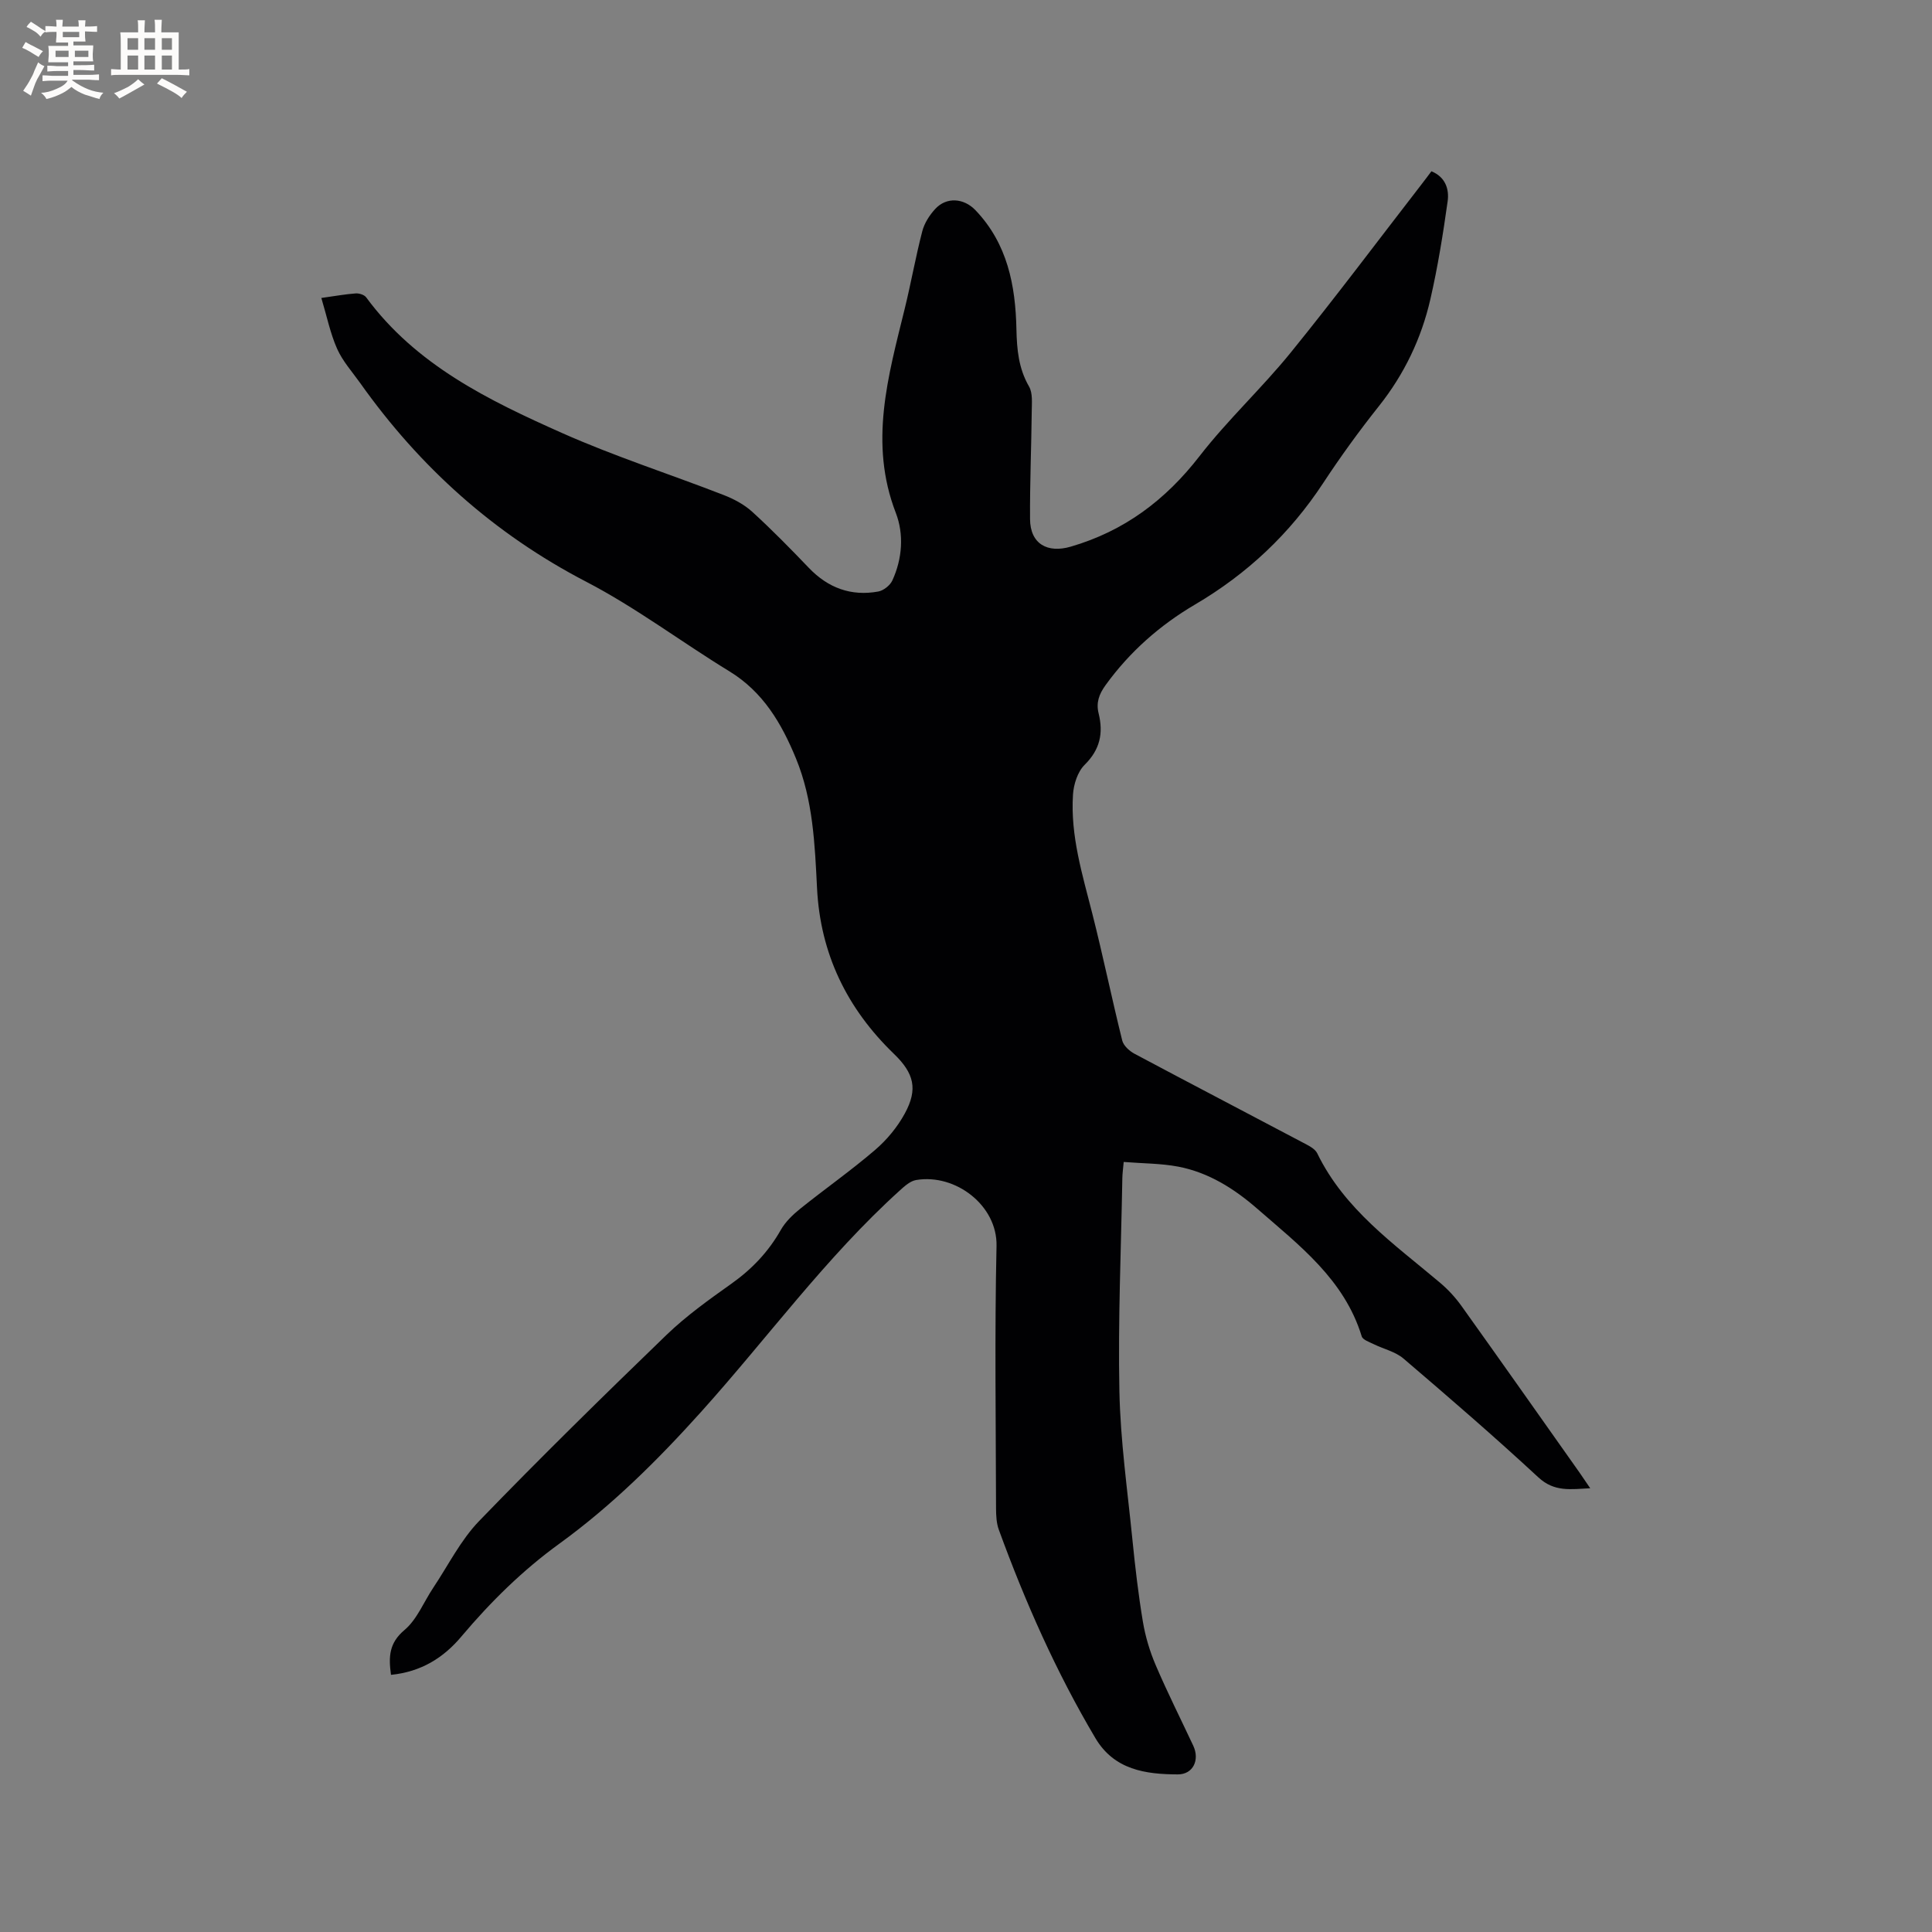 <svg enable-background="new 0 0 400 400" viewBox="0 0 400 400" xmlns="http://www.w3.org/2000/svg"><rect x="0" y="0" width="400" height="400" fill="#808080" stroke="none"/><path d="m80.95 346.76c-.52-3.77-.4-6.59 2.78-9.27 2.62-2.2 4.01-5.84 6-8.81 3.09-4.63 5.64-9.8 9.45-13.75 12.67-13.11 25.7-25.89 38.82-38.56 4.1-3.95 8.81-7.31 13.47-10.62 4.23-3.01 7.63-6.59 10.19-11.11.96-1.68 2.48-3.15 4.01-4.38 5.12-4.11 10.52-7.9 15.5-12.17 2.44-2.09 4.63-4.74 6.16-7.55 2.77-5.08 1.89-8.35-2.25-12.35-9.71-9.37-15.24-20.7-15.92-34.29-.46-9.1-.82-18.24-4.35-26.84-2.98-7.26-6.79-13.79-13.81-18.08-9.94-6.07-19.32-13.18-29.62-18.53-19.1-9.92-34.46-23.74-46.81-41.15-1.66-2.33-3.64-4.53-4.78-7.1-1.41-3.18-2.11-6.68-3.26-10.51 3.01-.42 5.06-.8 7.12-.94.72-.05 1.77.28 2.16.81 10.31 14.01 25.35 21.32 40.56 28.09 10.9 4.85 22.32 8.51 33.46 12.84 2.11.82 4.25 1.96 5.9 3.46 4.07 3.71 7.93 7.65 11.74 11.63 3.98 4.15 8.74 5.91 14.36 4.89 1.1-.2 2.45-1.27 2.92-2.29 2.08-4.52 2.42-9.57.72-13.99-5.6-14.47-1.59-28.29 1.84-42.26 1.31-5.33 2.26-10.75 3.64-16.06.43-1.66 1.49-3.32 2.67-4.6 2.35-2.56 5.94-2.26 8.34.25 6.62 6.92 8.29 15.57 8.48 24.63.09 4.2.44 8.12 2.61 11.87.8 1.38.57 3.46.56 5.21-.08 7.41-.4 14.82-.35 22.23.03 5.17 3.62 7.12 8.42 5.72 11.09-3.23 19.62-9.64 26.67-18.74 5.83-7.52 12.91-14.08 18.91-21.48 9.27-11.43 18.1-23.23 27.11-34.87.65-.83 1.27-1.68 1.99-2.63 2.89 1.18 3.71 3.69 3.36 6.21-.95 6.79-2.04 13.58-3.57 20.25-1.86 8.13-5.4 15.54-10.65 22.15-4.09 5.14-7.96 10.48-11.56 15.96-6.89 10.48-15.71 18.78-26.52 25.13-7.28 4.28-13.53 9.78-18.53 16.7-1.37 1.9-1.98 3.64-1.43 5.85 1.01 4.08.29 7.49-2.89 10.63-1.46 1.44-2.29 4.05-2.42 6.19-.55 8.49 1.95 16.54 4.01 24.66 2.21 8.71 4.02 17.52 6.19 26.25.27 1.07 1.5 2.18 2.56 2.74 11.59 6.18 23.24 12.24 34.84 18.38 1.09.58 2.49 1.23 2.97 2.22 5.64 11.62 15.91 18.77 25.36 26.74 1.68 1.41 3.22 3.07 4.5 4.86 8.2 11.47 16.31 23 24.45 34.51.66.94 1.29 1.9 2.21 3.24-4.04.19-7.42.82-10.74-2.26-9.1-8.43-18.49-16.54-27.93-24.6-1.68-1.43-4.11-1.97-6.17-2.98-.89-.44-2.25-.89-2.47-1.61-3.6-11.78-12.94-18.85-21.62-26.42-4.75-4.14-10.08-7.52-16.37-8.72-3.59-.68-7.31-.65-11.29-.97-.13 1.47-.26 2.37-.28 3.28-.26 14.74-.91 29.48-.61 44.2.21 10.24 1.67 20.46 2.69 30.67.57 5.69 1.23 11.39 2.17 17.02.51 3.07 1.43 6.15 2.66 9.02 2.41 5.64 5.18 11.13 7.78 16.69 1.36 2.92-.03 5.93-3.21 5.92-6.67-.02-13.16-.93-17.06-7.51-8.13-13.71-14.55-28.22-20-43.16-.49-1.35-.56-2.9-.57-4.36-.04-18.14-.3-36.28.1-54.4.18-8.35-8.48-15-16.64-13.63-1.21.2-2.38 1.25-3.36 2.14-15.33 13.86-27.44 30.61-41.19 45.89-8.96 9.96-18.43 19.36-29.29 27.24-7.62 5.52-14.23 12.03-20.27 19.19-3.73 4.46-8.37 7.36-14.62 7.99z" fill="#010103"/><g fill="#fcfbfa"><path d="m6.8 9.5c.6.3 1.3.7 2.1 1.1-.4.4-.7.8-.9 1.2-.7-.4-1.3-.8-1.8-1.1s-1.1-.6-1.6-.8c.2-.4.5-.8.7-1.2.4.2.8.5 1.5.8zm.9 6.9c-.3.6-.5 1.1-.7 1.7s-.4 1.1-.6 1.7c-.6-.4-1.1-.7-1.6-1 .7-1 1.2-1.8 1.5-2.4.3-.5.6-1.1.8-1.7.3-.6.5-1.2.8-1.8.3.3.8.6 1.3.8-.7 1.3-1.2 2.2-1.5 2.7zm.1-11c.4.3 1 .7 1.7 1.1-.5.2-.8.6-1.1 1.1-.5-.6-1-1-1.4-1.2s-.9-.6-1.5-.8c.2-.4.5-.7.9-1.1.5.3.9.6 1.4.9zm10.5 13.1c1 .4 2 .6 3.1.7-.4.4-.7.8-.8 1.3-.9-.2-1.9-.6-3-.9-1-.4-2-.9-2.8-1.6-.5.4-1.1.9-1.9 1.3s-1.9.9-3.3 1.2c-.1-.3-.5-.8-1.1-1.3 1 0 2.1-.3 3.2-.8 1.2-.5 1.9-1 2.3-1.7h-3.2c-.4 0-1 0-2 .1v-1.2c1 0 1.7.1 2 .1h3.3v-1h-2.3c-.2 0-.9 0-2 .1v-1.2c1.2 0 1.9.1 2 .1h2.3v-.8h-4.1c0-.7.1-1.2.1-1.6 0-.5 0-1.1-.1-1.8h4.1v-.7h-2.5c0-.6.1-1.1.1-1.6v-.6h-.5c-.4 0-1 0-1.8.1v-1.3c1.2 0 1.9.1 2.1.1h.2c0-.3 0-.8-.1-1.4h1.4c0 .6-.1 1-.1 1.4h3.4c0-.4 0-.8-.1-1.3h1.5c0 .4-.1.9-.1 1.3.7 0 1.5 0 2.5-.1v1.2c-1 0-1.8-.1-2.5-.1v.6c0 .3 0 .8.1 1.5h-2.5v.8h4.1c0 .7-.1 1.3-.1 1.8s0 1 .1 1.5h-4.1v.8h1.4c.8 0 1.8 0 2.9-.1v1.2c-1 0-1.9-.1-2.8-.1h-1.5v1h3.2c.3 0 1 0 2.1-.1v1.2c-1.1 0-1.8-.1-2.1-.1h-3.4l-.1.1c1.4 1 2.4 1.5 3.4 1.9zm-4.1-6.7v-1.3h-2.7v1.3zm2.2-4.1v-1.1h-3.4v1.1zm1.9 4.1v-1.3h-2.8v1.3z"/><path d="m37 6.7v2.3 5.4c1 0 1.8 0 2.2-.1v1.3c-.6 0-1.5-.1-2.5-.1h-11.9c-.7 0-1.3 0-1.8.1v-1.3c.5 0 1.1.1 2 .1v-5.2c0-1 0-1.8-.1-2.5h3.7c0-1.3 0-2.1-.1-2.5h1.5c0 .4-.1 1.3-.1 2.5h2.2c0-1.2 0-2.1-.1-2.6h1.5c0 .4-.1 1.3-.1 2.6zm-12.3 13.7c-.3-.4-.7-.8-1.1-1.1 1.1-.4 2.1-.9 2.9-1.3.8-.5 1.5-1 2.1-1.6.4.4.9.8 1.3 1.1-2.5 1.4-4.2 2.4-5.2 2.9zm3.9-10.1v-2.4h-2.2v2.4zm0 4.1v-2.9h-2.2v2.9zm3.5-4.1v-2.4h-2.2v2.4zm0 4.1v-2.9h-2.2v2.9zm.4 2.9 1-1.1c.6.3 1.4.7 2.5 1.3s2 1.1 2.7 1.5c-.4.4-.8.8-1.1 1.3-.8-.8-2.5-1.7-5.1-3zm3.1-7v-2.4h-2.1v2.4zm0 4.1v-2.9h-2.1v2.9z"/></g></svg>